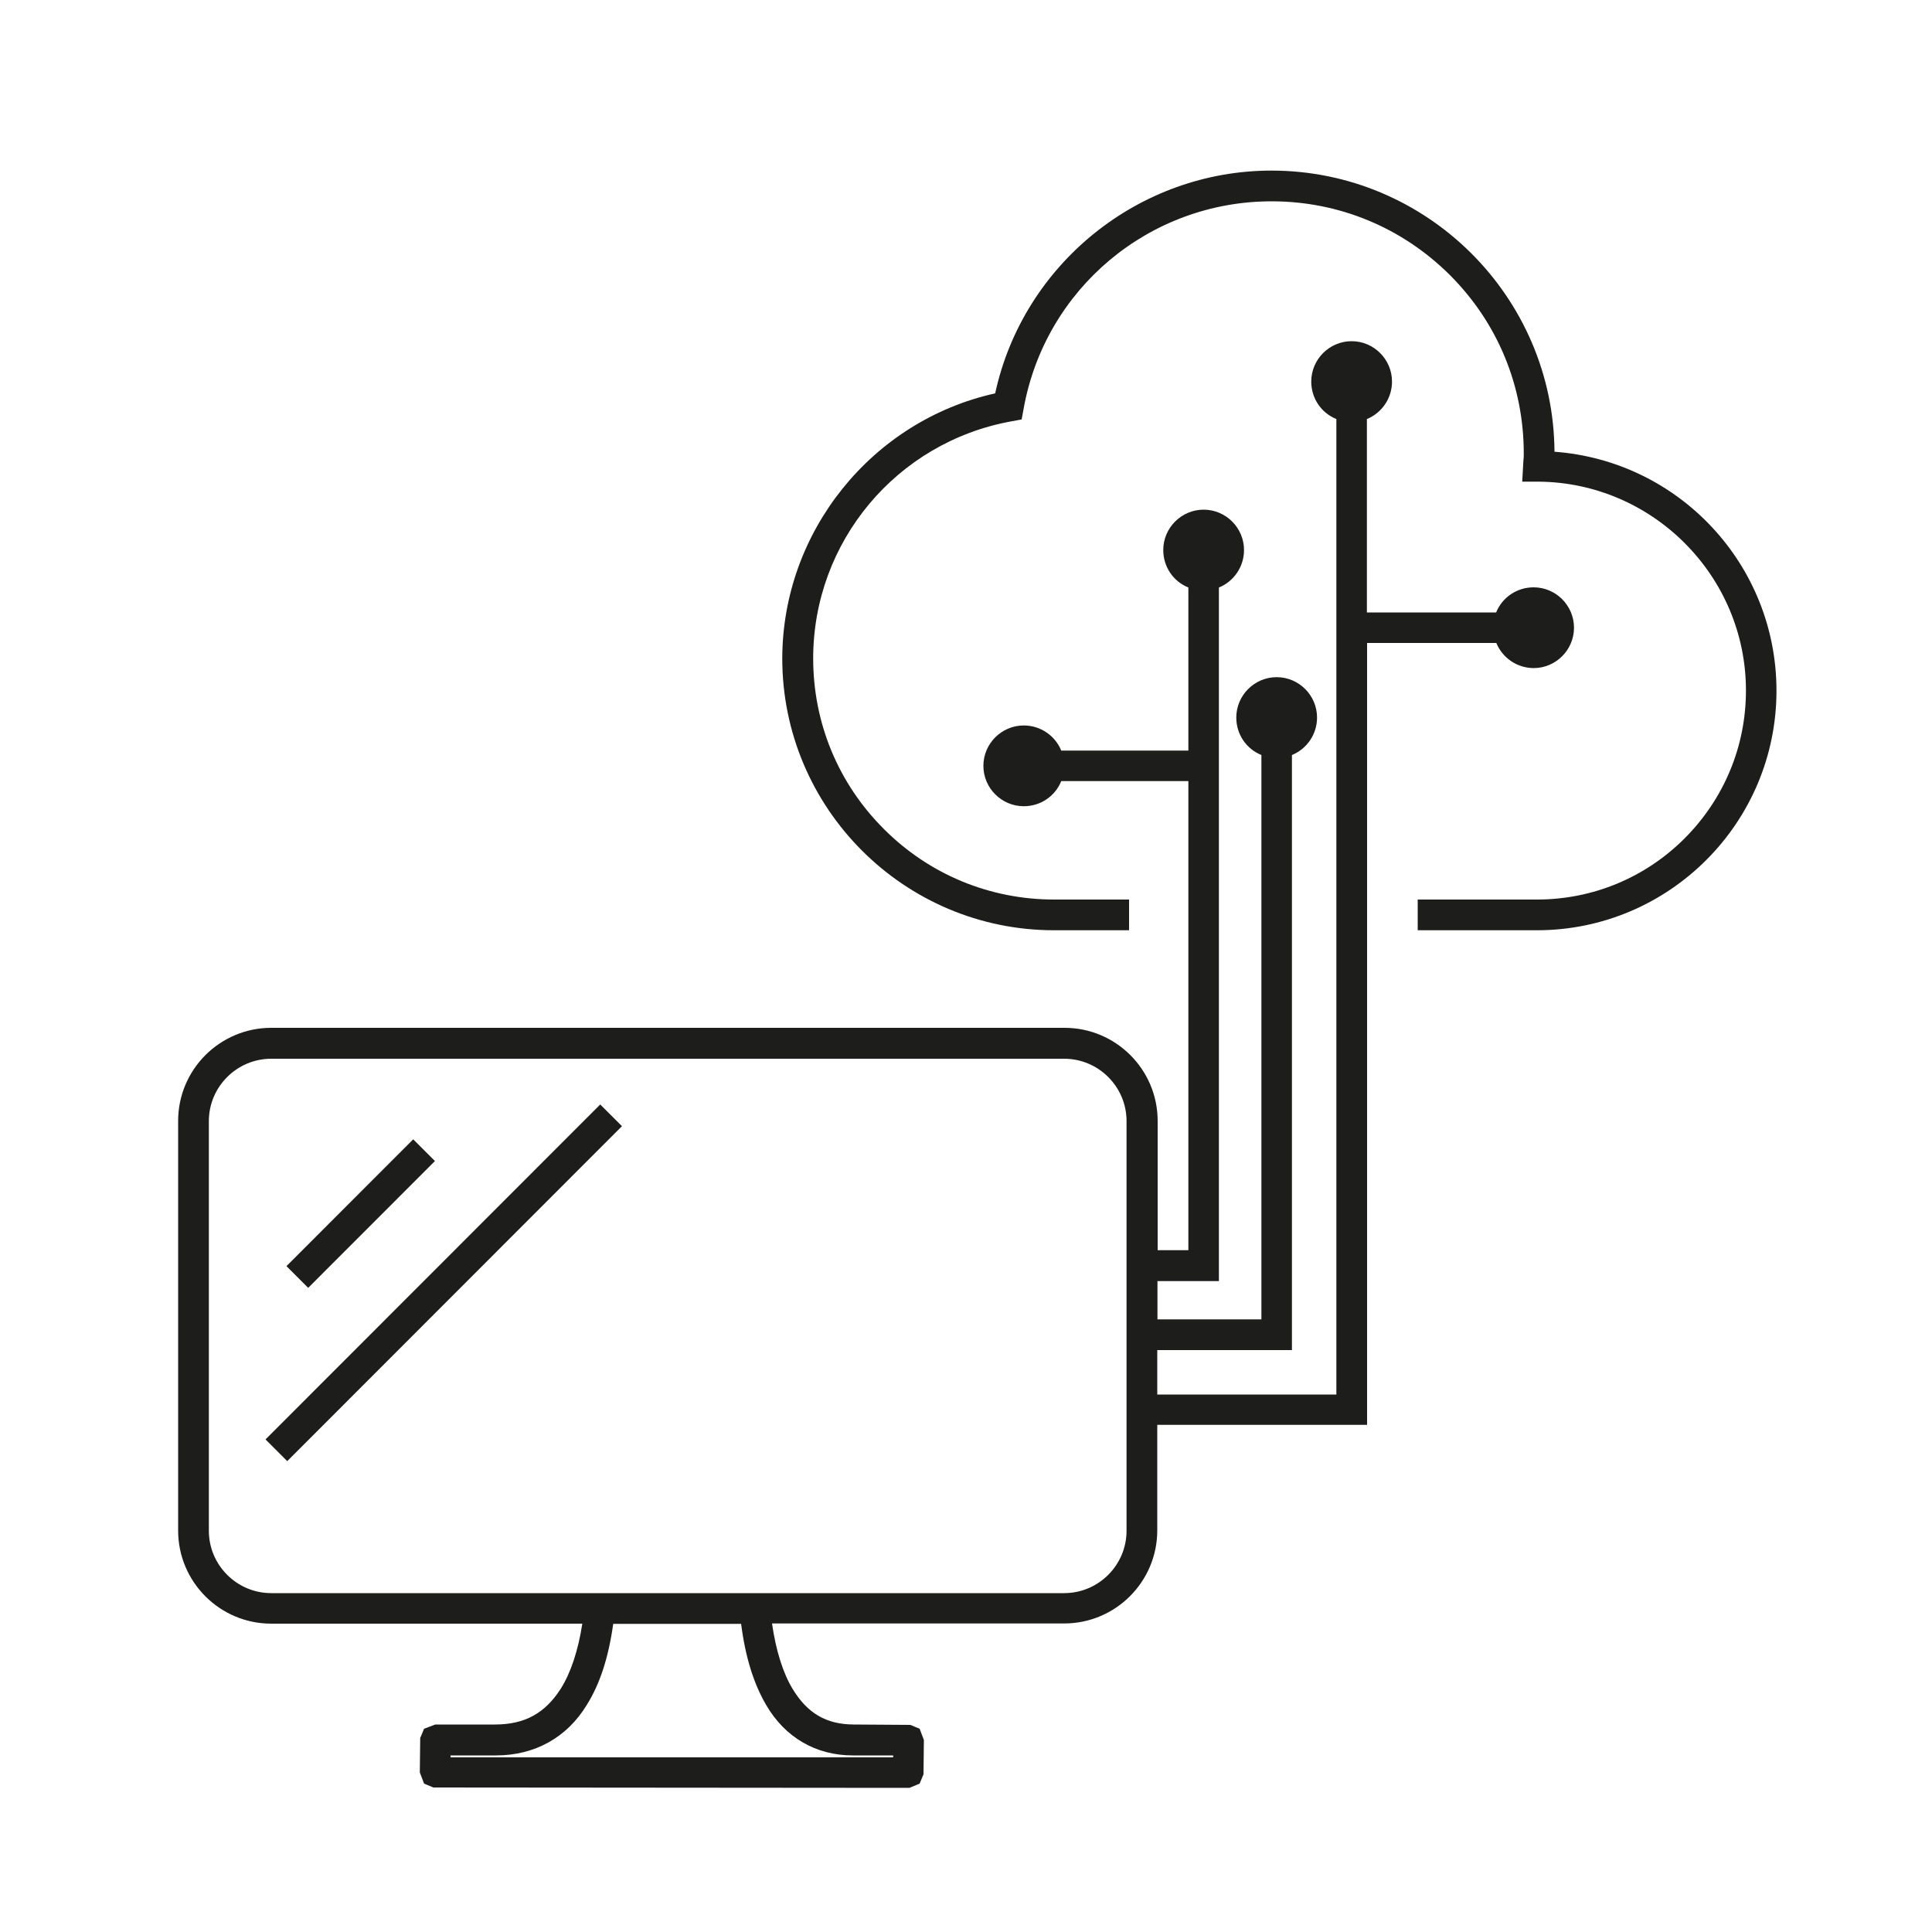 <?xml version="1.0" encoding="UTF-8"?><svg  xmlns="http://www.w3.org/2000/svg" viewBox="0 0 100 100"><defs><style>.cls-1{fill:#1d1d1b;}</style></defs><path class="cls-1" d="M80.46,23.38c-.05-8.03-6.6-14.55-14.65-14.55-6.86,0-12.85,4.84-14.3,11.53-6.39,1.42-11.01,7.16-11.02,13.72,0,7.76,6.31,14.07,14.07,14.07h3.88v-1.1c0-.08,0-.16,0-.23v-.26h-3.88c-3.33,0-6.47-1.3-8.82-3.66-2.36-2.36-3.65-5.49-3.65-8.82,0-6.03,4.31-11.19,10.25-12.27l.54-.1,.1-.54c1.11-6.23,6.51-10.75,12.84-10.75h0c3.49,0,6.76,1.36,9.23,3.82,2.47,2.47,3.82,5.74,3.82,9.23,0,.12,0,.25-.02,.39l-.06,1.07h.83c5.93,.04,10.75,4.89,10.75,10.81,0,2.89-1.13,5.6-3.17,7.65-2.04,2.04-4.76,3.17-7.65,3.17h-6.17v1.59h6.17c6.84,0,12.4-5.56,12.4-12.4,0-6.52-5.04-11.9-11.51-12.37Z"/><path class="cls-1" d="M79.38,34.58c1.15,0,2.09-.94,2.09-2.09s-.94-2.09-2.09-2.09c-.86,0-1.62,.51-1.94,1.3h-6.69v-10.01c.78-.32,1.3-1.08,1.3-1.94,0-1.15-.94-2.09-2.09-2.09s-2.09,.94-2.09,2.09c0,.86,.51,1.62,1.3,1.94v50.49h-9.27v-2.3h6.97v-30.8c.78-.32,1.3-1.08,1.3-1.94,0-1.15-.94-2.09-2.09-2.09s-2.09,.94-2.09,2.09c0,.86,.51,1.62,1.3,1.94v29.21h-5.38v-1.98h3.18V30.41c.78-.32,1.3-1.08,1.3-1.94,0-1.15-.94-2.09-2.09-2.09s-2.09,.94-2.09,2.09c0,.86,.51,1.62,1.3,1.94v8.44h-6.58c-.32-.78-1.08-1.3-1.94-1.3-1.15,0-2.09,.94-2.09,2.09s.94,2.09,2.09,2.09c.86,0,1.62-.51,1.94-1.3h6.58v24.28h-1.59v-6.69c0-2.66-2.16-4.82-4.82-4.82H14.04c-2.66,0-4.82,2.16-4.82,4.82v21.2c0,2.66,2.16,4.82,4.82,4.82H30.14c-.21,1.37-.59,2.53-1.11,3.36-.82,1.28-1.86,1.85-3.38,1.86h-3.12l-.58,.22-.2,.48-.02,1.78,.22,.58,.48,.2,24.64,.02,.53-.22,.2-.48,.02-1.78-.22-.58-.48-.2-2.94-.02c-1.42-.01-2.39-.58-3.16-1.85-.5-.83-.86-1.99-1.06-3.38h15.12c2.66,0,4.82-2.16,4.82-4.82v-5.46h10.86V33.28h6.69c.32,.78,1.08,1.3,1.94,1.3Zm-33.15,56.38H23.32v-.1h2.36c1.99,0,3.66-.92,4.69-2.61,.69-1.1,1.13-2.48,1.37-4.2h6.62c.22,1.72,.65,3.09,1.29,4.19,.98,1.69,2.58,2.62,4.49,2.62h2.09v.1Zm12.08-32.93v21.2c0,1.78-1.45,3.23-3.23,3.23H14.04c-1.78,0-3.23-1.45-3.23-3.23v-21.2c0-1.78,1.45-3.23,3.23-3.23H55.08c1.78,0,3.23,1.45,3.23,3.23Z"/><rect class="cls-1" x="10.71" y="65.6" width="24.51" height="1.59" transform="translate(-40.23 35.71) rotate(-45.02)"/><rect class="cls-1" x="14.03" y="62.02" width="9.28" height="1.59" transform="translate(-38.96 31.62) rotate(-45.02)"/></svg>